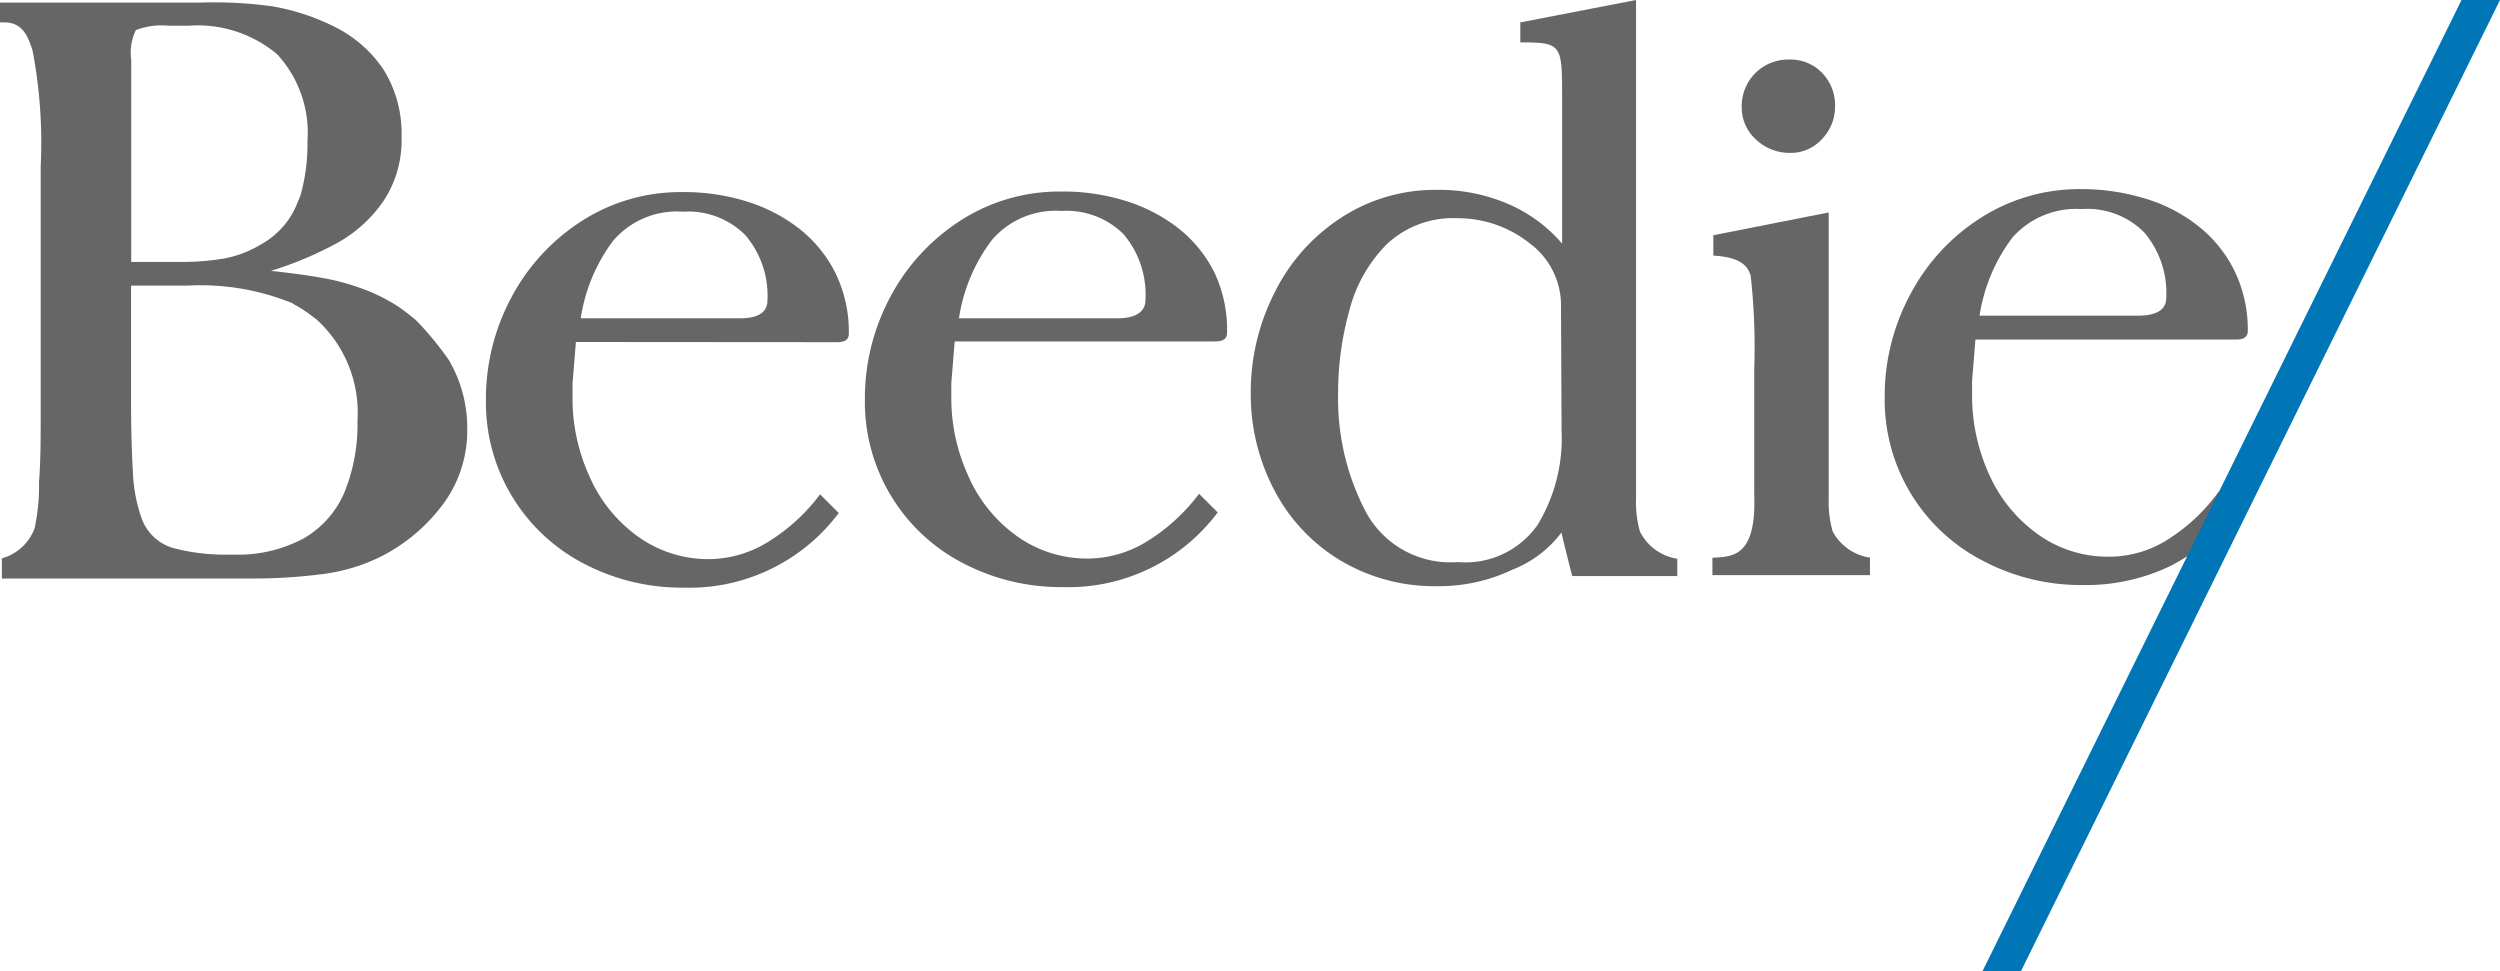 <svg id="Layer_1" data-name="Layer 1" xmlns="http://www.w3.org/2000/svg" width="133.92" height="52.02" viewBox="0 0 133.92 52.02"><defs><style>.cls-1{fill:#666;}.cls-2{fill:#0076b6;}</style></defs><title>login-logo</title><path class="cls-1" d="M94.62,53.83c0,.3-.2.45-.62.45l-.25,0h-.29L80,54.27l-.18,2.23c0,.19,0,.33,0,.44s0,.23,0,.36a10,10,0,0,0,.89,4.13,7.8,7.8,0,0,0,2.57,3.23A6.46,6.46,0,0,0,87.2,65.9a6.1,6.1,0,0,0,3.22-1,10.08,10.08,0,0,0,2.66-2.47l1,1a10,10,0,0,1-8.3,4,11.32,11.32,0,0,1-5.32-1.27,9.72,9.72,0,0,1-5.28-8.78,11.51,11.51,0,0,1,1.36-5.49,10.94,10.94,0,0,1,3.77-4.1,9.77,9.77,0,0,1,5.38-1.55,11.32,11.32,0,0,1,3.36.47,8.9,8.9,0,0,1,2.85,1.44,7,7,0,0,1,2,2.42A7.16,7.16,0,0,1,94.62,53.83Zm-4.36-1.78a5,5,0,0,0-1.18-3.5,4.32,4.32,0,0,0-3.35-1.26A4.5,4.5,0,0,0,82,48.84,9.19,9.19,0,0,0,80.26,53L88,53h.8C89.76,53,90.26,52.68,90.26,52.05Z" transform="translate(-49.15 -35.95)"/><path class="cls-1" d="M114.88,53.79c0,.3-.21.45-.62.45l-.25,0h-.29l-13.43,0-.18,2.23c0,.19,0,.33,0,.44s0,.23,0,.36a10,10,0,0,0,.89,4.13,7.8,7.8,0,0,0,2.57,3.23,6.46,6.46,0,0,0,3.93,1.24,6.1,6.1,0,0,0,3.22-1,10.08,10.08,0,0,0,2.66-2.47l1,1a10,10,0,0,1-8.31,4,11.31,11.31,0,0,1-5.31-1.27,9.72,9.72,0,0,1-5.28-8.78,11.51,11.51,0,0,1,1.36-5.49,10.94,10.94,0,0,1,3.77-4.1,9.77,9.77,0,0,1,5.38-1.55,11.21,11.21,0,0,1,3.35.47,8.85,8.85,0,0,1,2.86,1.44,7,7,0,0,1,2,2.42A7.16,7.16,0,0,1,114.88,53.79ZM110.51,52a5,5,0,0,0-1.17-3.5A4.33,4.33,0,0,0,106,47.25a4.49,4.49,0,0,0-3.71,1.55A9.19,9.19,0,0,0,100.52,53l7.71,0h.8C110,53,110.52,52.64,110.51,52Z" transform="translate(-49.15 -35.95)"/><path class="cls-1" d="M149.32,66.76c-.51,0-7.83,0-8.44,0v-.93c1-.08,2.37.06,2.24-3.41V55.72a34.25,34.25,0,0,0-.19-5c-.2-.71-.82-1-2-1.08V48.55l6.18-1.22,0,13.77v1.55a5.72,5.72,0,0,0,.21,1.76,2.71,2.71,0,0,0,2,1.41Z" transform="translate(-49.15 -35.95)"/><path class="cls-1" d="M147.45,41.64a2.48,2.48,0,0,1-.69,1.75,2.26,2.26,0,0,1-1.7.75,2.62,2.62,0,0,1-1.84-.71,2.32,2.32,0,0,1-.77-1.78A2.49,2.49,0,0,1,145,39.14a2.34,2.34,0,0,1,1.77.73A2.47,2.47,0,0,1,147.45,41.64Z" transform="translate(-49.15 -35.95)"/><path class="cls-1" d="M169.56,53.68c0,.31-.21.46-.62.46l-.25,0-.3,0-13.42,0-.18,2.24c0,.18,0,.33,0,.43s0,.23,0,.37a10.19,10.19,0,0,0,.89,4.13,7.87,7.87,0,0,0,2.58,3.22,6.42,6.42,0,0,0,3.93,1.24,5.87,5.87,0,0,0,3.21-1A9.81,9.81,0,0,0,168,62.29l1,1a10.74,10.74,0,0,1-3.63,3,10.49,10.49,0,0,1-4.67,1A11.25,11.25,0,0,1,155.39,66a9.69,9.69,0,0,1-5.28-8.78,11.47,11.47,0,0,1,1.36-5.48,10.81,10.81,0,0,1,3.77-4.11,9.8,9.8,0,0,1,5.37-1.55,11.66,11.66,0,0,1,3.36.48A8.47,8.47,0,0,1,166.83,48a7,7,0,0,1,2,2.42A7.22,7.22,0,0,1,169.56,53.68Zm-4.37-1.77a5,5,0,0,0-1.17-3.5,4.29,4.29,0,0,0-3.36-1.26,4.55,4.55,0,0,0-3.72,1.54,9.3,9.3,0,0,0-1.75,4.17h8.52C164.7,52.85,165.19,52.53,165.19,51.91Z" transform="translate(-49.15 -35.95)"/><path class="cls-1" d="M137,64.43a5.72,5.72,0,0,1-.21-1.76v-.18h0V59.32c0-.27,0-.53,0-.77v-.68h0l0-21.92-6.2,1.2v1.07c2.35,0,2.23.13,2.24,3.41V49a7.94,7.94,0,0,0-3-2.17,9.36,9.36,0,0,0-3.71-.71,9.23,9.23,0,0,0-5.14,1.5,10.07,10.07,0,0,0-3.55,4A11.75,11.75,0,0,0,116.15,57a11,11,0,0,0,1.28,5.24A9.51,9.51,0,0,0,121,66a9.83,9.83,0,0,0,5.16,1.35,9.13,9.13,0,0,0,4-.88,6.09,6.09,0,0,0,2.64-2c0,.13.57,2.34.57,2.34H139v-.93A2.7,2.7,0,0,1,137,64.43ZM132.8,59a8.94,8.94,0,0,1-1.28,5.06,4.72,4.72,0,0,1-4.28,2,5.15,5.15,0,0,1-4.91-2.66,13.07,13.07,0,0,1-1.5-6.39,16.33,16.33,0,0,1,.59-4.38,7.76,7.76,0,0,1,2-3.58,5.16,5.16,0,0,1,3.77-1.41,6.17,6.17,0,0,1,3.87,1.32,4.14,4.14,0,0,1,1.71,3.44Z" transform="translate(-49.15 -35.95)"/><polygon class="cls-2" points="108.26 52.02 106.2 52.02 131.86 0 133.92 0 108.26 52.02"/><path class="cls-1" d="M73.19,55.23a16.61,16.61,0,0,0-1.74-2.11c-.29-.25-.59-.48-.91-.71a9.34,9.34,0,0,0-2-1,12.06,12.06,0,0,0-2.17-.58c-.7-.13-1.6-.25-2.71-.37v0a19.1,19.1,0,0,0,3.6-1.52,7.24,7.24,0,0,0,2.45-2.25,5.87,5.87,0,0,0,.95-3.39,6.48,6.48,0,0,0-.95-3.6,6.76,6.76,0,0,0-2.57-2.28,11.83,11.83,0,0,0-3.46-1.14,22.92,22.92,0,0,0-3.83-.19h-.71c-.6,0-9.3,0-10,0v1.06h.25c1,0,1.27.8,1.5,1.49a26.16,26.16,0,0,1,.44,6.21l0,13.2c0,1.33,0,2.57-.09,3.73A10.65,10.65,0,0,1,51,64.26a2.62,2.62,0,0,1-1.75,1.6v1.08c.92,0,11.15,0,11.82,0h1.48a29.15,29.15,0,0,0,3.9-.24,9.73,9.73,0,0,0,3.23-1,9.49,9.49,0,0,0,3.29-2.86,6.63,6.63,0,0,0,1.21-3.93A7.19,7.19,0,0,0,73.19,55.23ZM56.43,37.56a3.91,3.91,0,0,1,1.78-.23h1A6.63,6.63,0,0,1,64,38.86a6.21,6.21,0,0,1,1.62,4.66,10.14,10.14,0,0,1-.38,2.92l-.14.33A4.31,4.31,0,0,1,63.2,49a6,6,0,0,1-2,.79,13.48,13.48,0,0,1-2.47.19H56.18v-.72l0-9.74v-.36A2.77,2.77,0,0,1,56.43,37.56ZM67.59,62.35A5.18,5.18,0,0,1,65.4,64.8a7.46,7.46,0,0,1-3.73.86h-.23a10.92,10.92,0,0,1-3-.35,2.56,2.56,0,0,1-1.71-1.61,8.4,8.4,0,0,1-.46-2.45c-.06-1-.09-2.17-.1-3.44V51.25h3a13.08,13.08,0,0,1,5.64.94l.12.08a7.21,7.21,0,0,1,1,.66l.16.12a6.73,6.73,0,0,1,2.21,5.42A9.67,9.67,0,0,1,67.59,62.35Z" transform="translate(-49.15 -35.95)"/></svg>